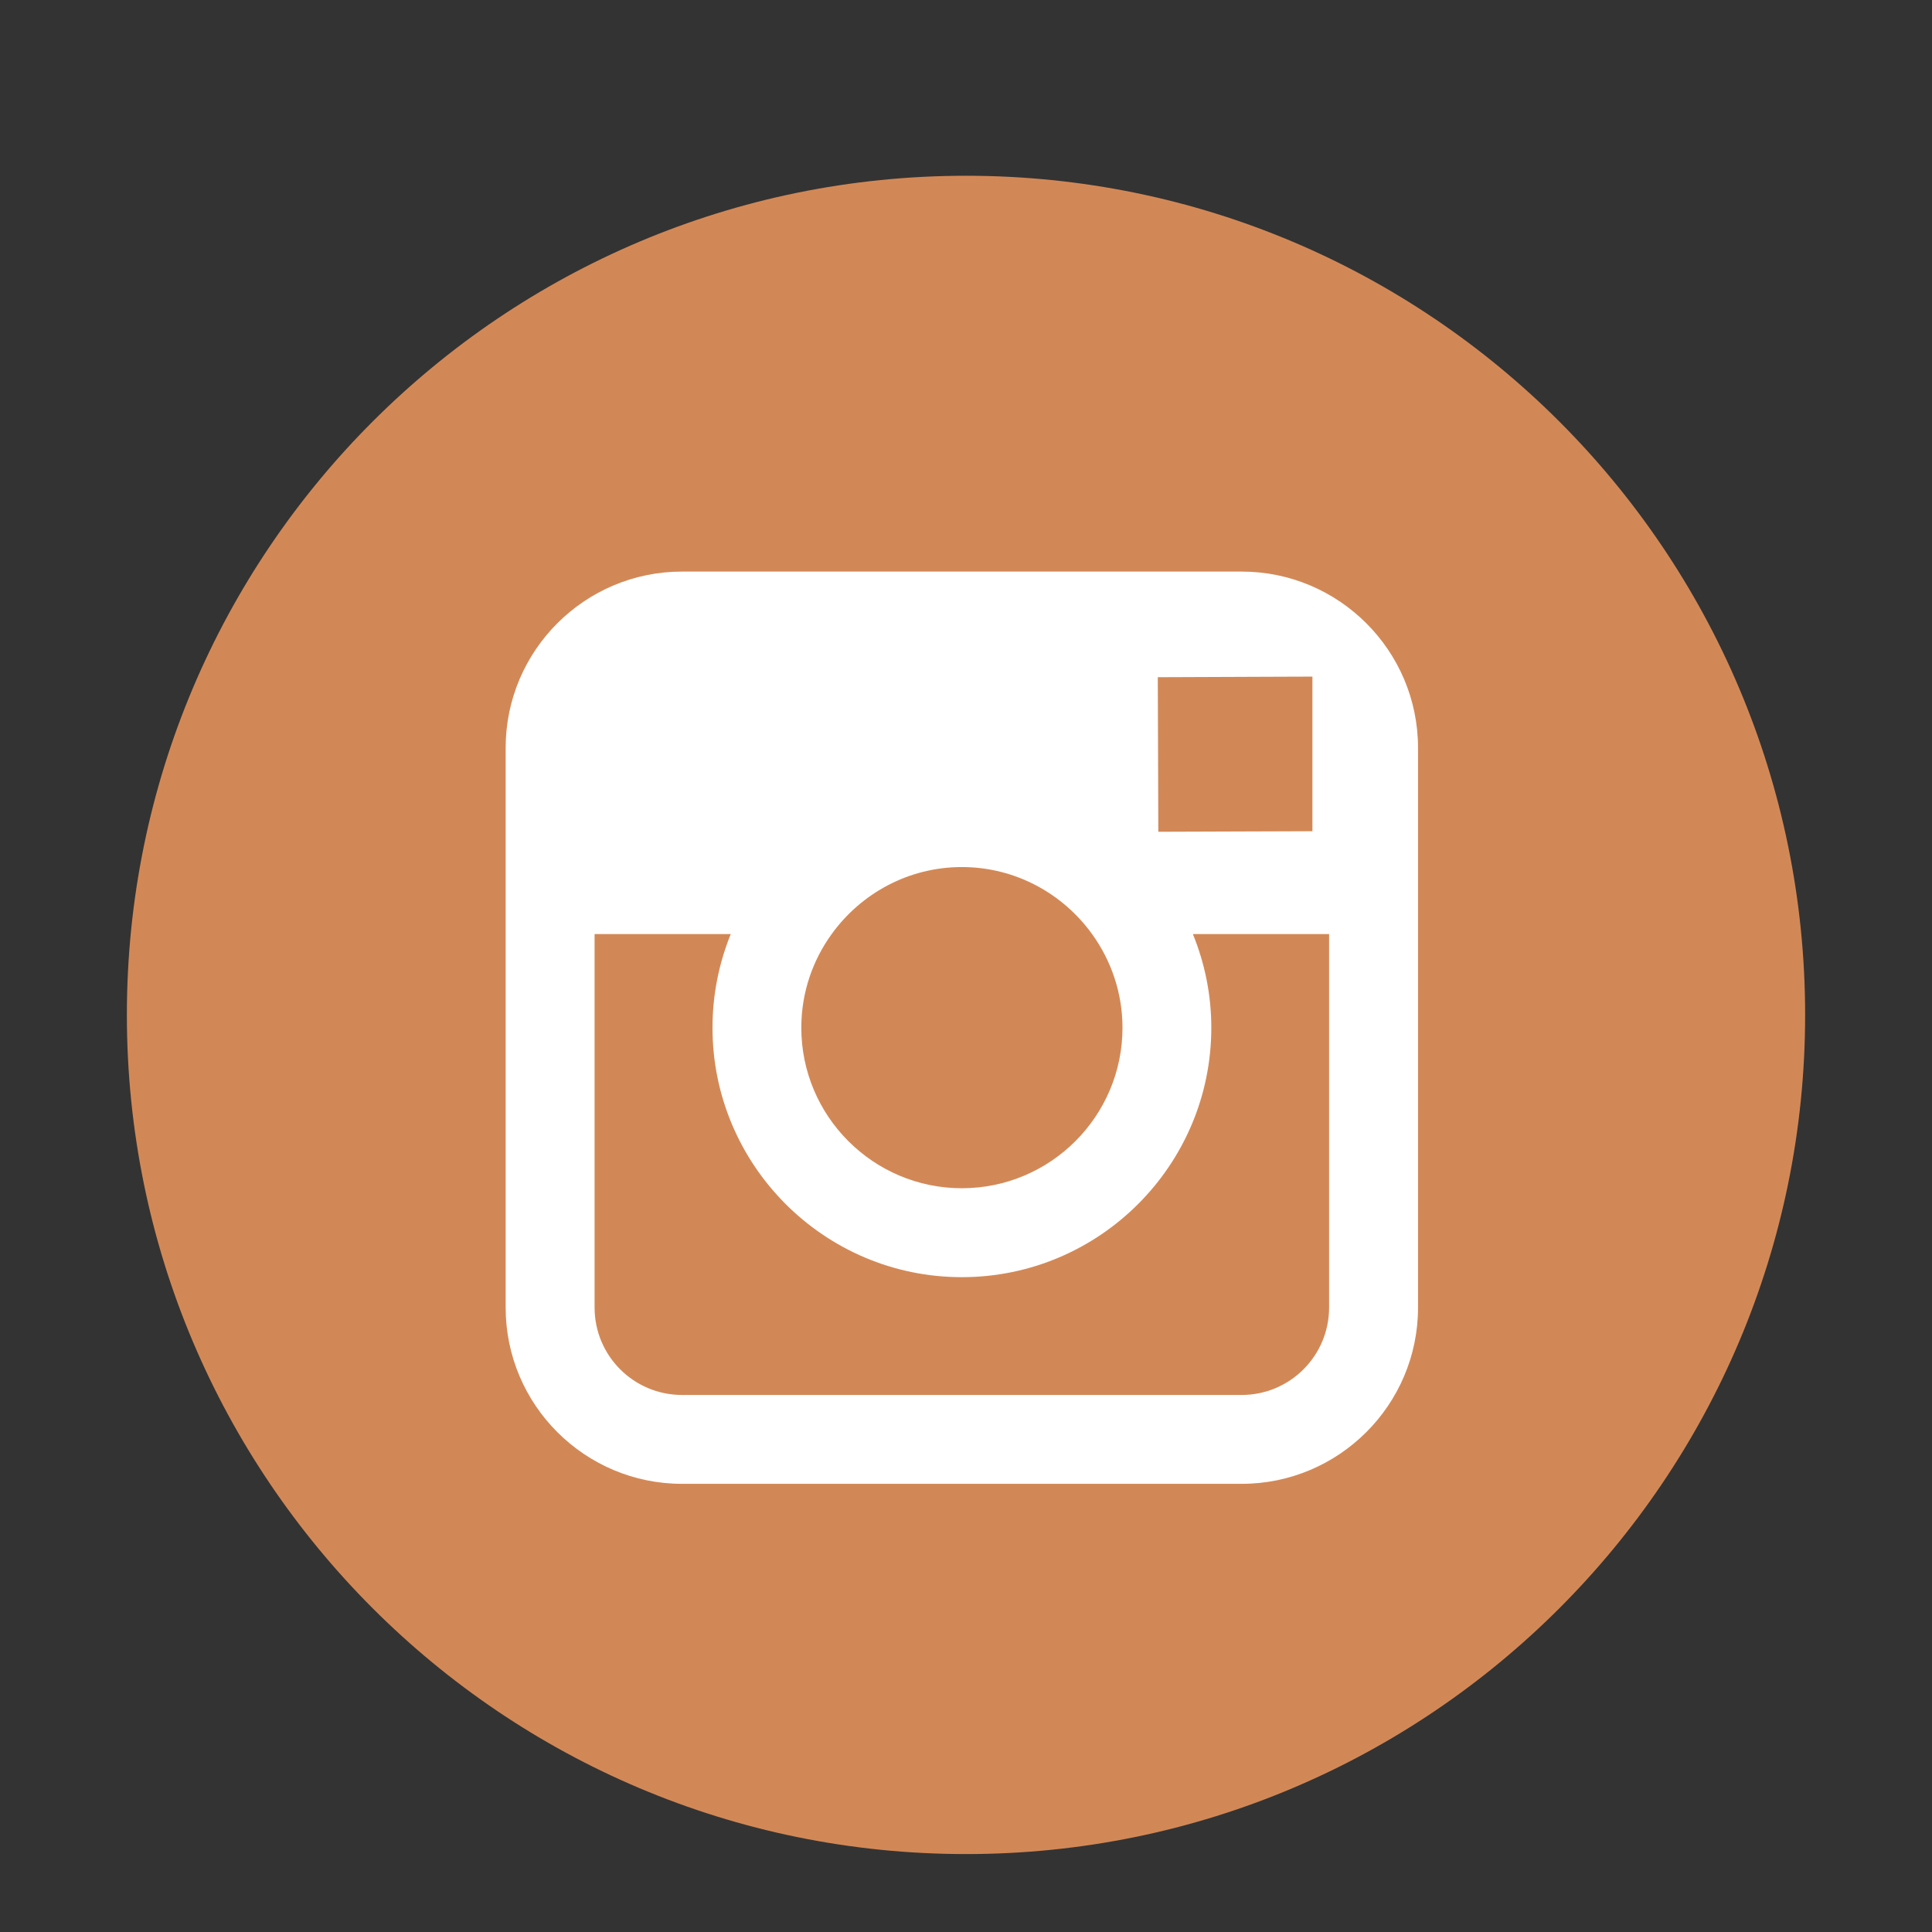<?xml version="1.0" encoding="UTF-8"?> <svg xmlns="http://www.w3.org/2000/svg" width="33" height="33" viewBox="0 0 33 33" fill="none"><rect x="0" y="0" width="33" height="33" fill="#333333" stroke="none"/> <circle cx="17" cy="17" r="12" fill="white"></circle> <path d="M22.417 14.198V11.901V11.557L22.074 11.558L19.776 11.567L19.785 14.207L22.417 14.198Z" fill="#D28856"></path> <path d="M16.429 20.296C17.942 20.296 19.173 19.066 19.173 17.554C19.173 16.957 18.978 16.404 18.653 15.954C18.155 15.264 17.344 14.81 16.429 14.81C15.514 14.81 14.704 15.264 14.206 15.954C13.88 16.404 13.687 16.957 13.687 17.554C13.687 19.066 14.917 20.296 16.429 20.296Z" fill="#D28856"></path> <path d="M16.501 3.002C8.585 3.002 2.167 9.419 2.167 17.335C2.167 25.251 8.585 31.669 16.501 31.669C24.416 31.669 30.833 25.251 30.833 17.335C30.833 9.419 24.415 3.002 16.501 3.002ZM24.221 15.954V22.334C24.221 23.995 22.869 25.345 21.209 25.345H11.649C9.988 25.345 8.637 23.995 8.637 22.334V15.954V12.774C8.637 11.113 9.988 9.763 11.649 9.763H21.209C22.869 9.763 24.221 11.113 24.221 12.774V15.954Z" fill="#D28856"></path> <path d="M20.69 17.554C20.69 19.902 18.779 21.815 16.429 21.815C14.079 21.815 12.17 19.902 12.17 17.554C12.17 16.988 12.282 16.449 12.482 15.954H10.156V22.334C10.156 23.158 10.825 23.827 11.649 23.827H21.209C22.032 23.827 22.702 23.158 22.702 22.334V15.954H20.375C20.577 16.449 20.69 16.988 20.69 17.554Z" fill="#D28856"></path> </svg> 